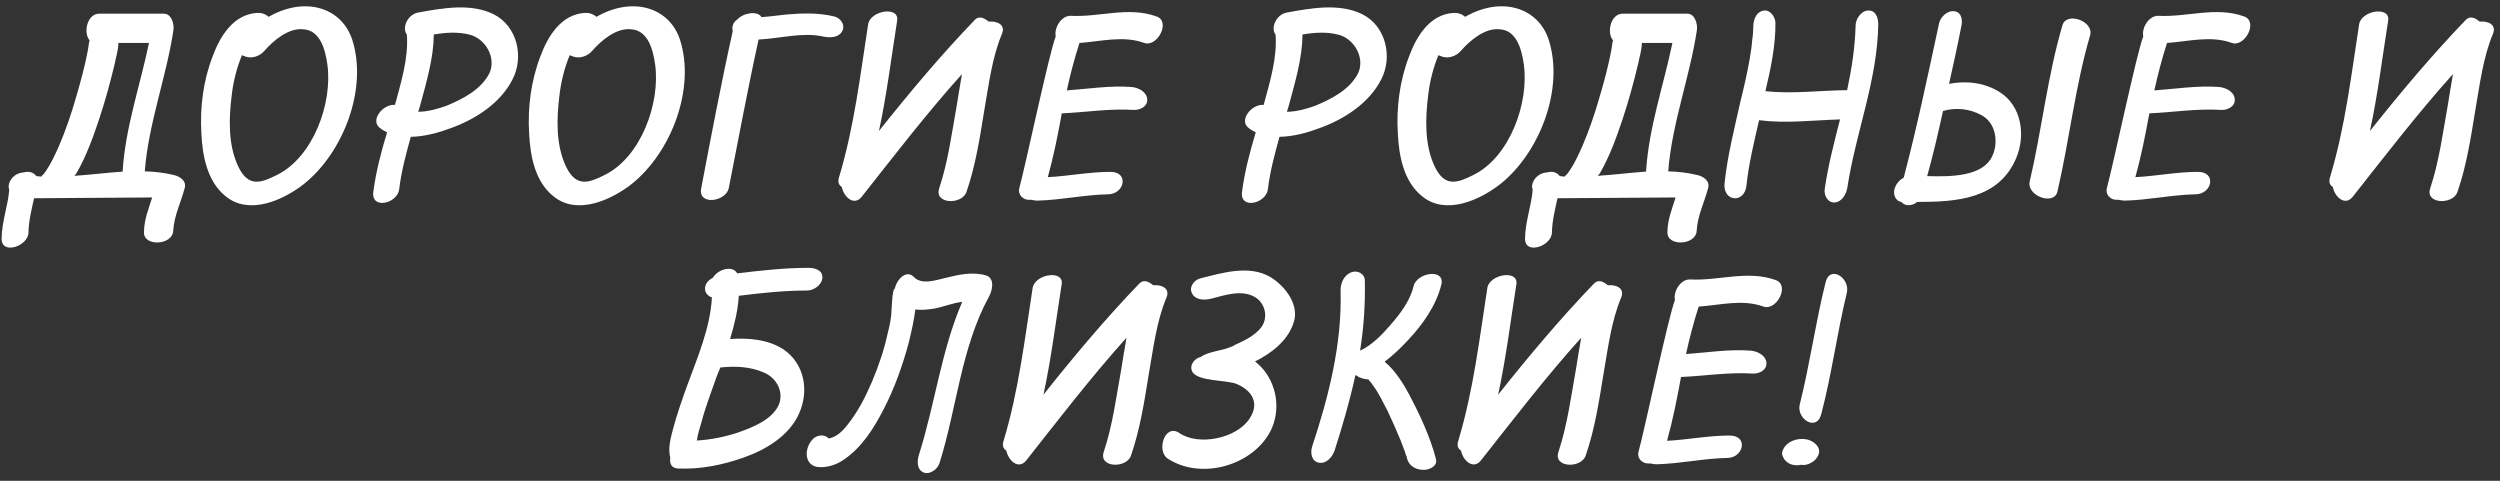 <?xml version="1.0" encoding="UTF-8"?> <svg xmlns="http://www.w3.org/2000/svg" width="806" height="155" viewBox="0 0 806 155" fill="none"><rect x="0" y="0" width="806" height="155" fill="#333333" stroke="none"/><path d="M56.107 56.435C58.062 56.945 60.272 58.305 59.507 60.77C58.317 65.275 56.107 69.61 55.852 74.37C55.682 79.13 46.247 79.555 46.417 74.88C46.502 70.545 47.862 67.57 49.052 63.66L10.972 63.915C10.207 67.485 9.272 71.055 9.187 74.88C9.187 79.385 0.347 82.36 0.517 76.835C0.602 71.395 2.557 66.38 2.982 61.195C2.642 60.43 2.727 59.41 3.237 58.39C4.087 56.69 5.872 55.67 7.657 55.585C9.187 55.16 10.632 55.415 11.737 56.775C12.247 56.775 12.757 56.945 13.267 56.945C13.352 56.775 13.607 56.69 13.692 56.435C13.862 56.35 13.862 56.35 13.947 56.18L14.117 56.095C15.307 54.48 16.412 52.61 17.262 50.825C19.727 45.895 21.597 40.71 23.297 35.44C24.827 30.425 26.357 25.24 27.547 19.97C27.887 18.27 28.312 16.57 28.567 14.7C28.652 14.445 28.652 13.51 28.822 13.255C28.822 13.425 28.907 13.51 28.992 13.68C28.907 13.425 28.822 13.17 28.822 12.915C26.782 10.45 28.142 4.415 31.967 4.415H52.877C55.257 4.415 56.192 7.73 55.937 9.6C53.642 24.9 47.862 39.775 46.672 55.245C49.817 55.33 52.877 55.67 56.107 56.435ZM31.967 38.415C30.012 44.28 27.802 50.4 24.657 55.84L23.977 56.69C29.247 56.35 34.432 55.67 39.532 55.33C40.382 41.22 45.142 27.705 48.032 13.85H38.172C38.172 16.145 37.322 18.61 36.982 20.565C35.537 26.6 33.922 32.55 31.967 38.415ZM82.944 4.16C84.133 4.075 85.663 4.5 86.599 5.435C89.999 3.48 93.739 2.205 97.648 2.035C104.959 1.78 111.164 5.605 113.544 12.745C118.644 28.555 110.739 49.125 97.989 59.325C91.359 64.51 80.478 69.44 72.913 63.405C66.793 58.645 65.263 50.23 64.924 43.005C64.413 34.675 65.519 26.005 68.579 18.1C70.959 11.64 75.293 4.585 82.944 4.16ZM78.778 18.1C78.523 18.015 78.183 17.93 78.013 17.76C76.314 21.925 75.209 26.26 74.698 30.765C73.763 38.245 73.508 46.745 76.823 53.715C80.138 60.6 84.303 58.9 89.403 56.35C100.964 50.57 107.254 33.315 105.554 20.82C104.874 16.145 103.344 9.685 97.648 9.43C92.974 9.005 88.213 13 85.239 16.4C83.793 18.1 81.073 19.12 78.778 18.1ZM157.856 23.455C159.981 18.61 156.581 12.575 151.566 11.215C147.741 10.195 143.746 10.45 139.836 11.13C139.836 18.695 137.456 26.515 135.501 33.825C135.331 34.505 135.076 35.27 134.821 36.035C137.966 36.035 141.451 35.015 144.001 34.08C149.101 31.955 155.221 28.895 157.856 23.455ZM159.131 4.585C166.781 8.41 168.991 18.355 165.251 25.58C161.341 33.315 153.181 38.5 145.361 41.305C141.536 42.75 137.031 44.025 132.441 44.11C130.911 49.635 129.381 55.245 128.701 61.025C128.106 65.7 119.521 67.655 120.371 61.79C121.221 55.245 122.921 48.87 124.791 42.665C124.026 42.24 123.261 41.9 122.666 41.39C119.011 38.925 123.516 33.4 127.341 33.825C129.296 26.515 131.761 18.695 131.166 11.13C129.551 9.09 131.251 4.84 134.651 4.075C142.556 2.63 151.736 0.93 159.131 4.585ZM188.612 4.16C189.802 4.075 191.332 4.5 192.267 5.435C195.667 3.48 199.407 2.205 203.317 2.035C210.627 1.78 216.832 5.605 219.212 12.745C224.312 28.555 216.407 49.125 203.657 59.325C197.027 64.51 186.147 69.44 178.582 63.405C172.462 58.645 170.932 50.23 170.592 43.005C170.082 34.675 171.187 26.005 174.247 18.1C176.627 11.64 180.962 4.585 188.612 4.16ZM184.447 18.1C184.192 18.015 183.852 17.93 183.682 17.76C181.982 21.925 180.877 26.26 180.367 30.765C179.432 38.245 179.177 46.745 182.492 53.715C185.807 60.6 189.972 58.9 195.072 56.35C206.632 50.57 212.922 33.315 211.222 20.82C210.542 16.145 209.012 9.685 203.317 9.43C198.642 9.005 193.882 13 190.907 16.4C189.462 18.1 186.742 19.12 184.447 18.1ZM268.795 5.265C270.75 5.605 272.62 7.815 271.6 9.94C270.495 12.15 267.69 12.235 265.565 11.81C258.765 10.28 251.54 12.405 244.57 12.745C241.255 27.705 237.94 45.555 234.965 60.6C234.115 65.02 225.105 66.38 226.04 60.855C229.1 44.79 232.67 26.005 236.24 10.025C235.9 8.665 236.325 7.22 237.6 6.37C239.64 4.075 244.315 3.395 245.505 5.52C248.225 5.35 250.945 4.925 253.58 4.67C258.595 4.245 263.78 4.075 268.795 5.265ZM318.731 6.965C321.536 6.71 324.341 7.985 322.981 11.045C319.836 18.61 318.816 27.11 317.371 35.355C315.926 44.195 314.566 53.29 311.591 61.875C310.146 66.125 300.966 65.87 302.836 60.6C305.641 52.185 306.831 43.09 308.446 34.08C308.956 30.765 309.551 27.365 310.146 23.88C298.756 36.545 288.386 50.06 277.846 63.405C275.381 66.55 272.066 63.575 271.386 60.26C270.366 59.665 270.026 58.56 270.536 57.03C275.381 40.965 277.336 24.305 279.886 7.815C280.651 3.31 290.086 1.865 289.236 6.71C287.366 18.525 285.921 30.425 283.371 42.24C293.231 29.83 303.431 17.675 314.396 6.285C315.756 5.01 317.456 5.86 318.731 6.965ZM372.754 5.265C377.599 6.795 373.179 15.295 368.929 13.85C362.214 11.385 355.074 13.34 348.019 13.85C346.404 18.865 345.044 24.05 343.939 29.15C350.909 28.64 357.794 27.535 364.764 28.045C366.974 28.215 369.694 29.575 369.864 31.955C370.034 34.335 367.569 35.525 365.529 35.44C357.794 34.93 350.059 36.205 342.324 36.545C341.049 43.515 339.689 50.4 337.819 57.115C344.534 56.775 351.164 55.415 357.879 55.415C364.169 55.33 362.554 62.64 357.199 62.64C349.464 62.81 341.984 64.51 334.419 64.68C333.654 64.68 333.059 64.51 332.464 64.425C332.294 64.425 332.039 64.425 331.869 64.425C329.744 64.51 328.044 62.64 328.639 60.6C330.509 53.885 338.329 16.74 340.369 11.725C339.774 9.005 342.154 5.01 345.214 5.095C354.394 5.605 363.744 2.035 372.754 5.265ZM437.924 23.455C440.049 18.61 436.649 12.575 431.634 11.215C427.809 10.195 423.814 10.45 419.904 11.13C419.904 18.695 417.524 26.515 415.569 33.825C415.399 34.505 415.144 35.27 414.889 36.035C418.034 36.035 421.519 35.015 424.069 34.08C429.169 31.955 435.289 28.895 437.924 23.455ZM439.199 4.585C446.849 8.41 449.059 18.355 445.319 25.58C441.409 33.315 433.249 38.5 425.429 41.305C421.604 42.75 417.099 44.025 412.509 44.11C410.979 49.635 409.449 55.245 408.769 61.025C408.174 65.7 399.589 67.655 400.439 61.79C401.289 55.245 402.989 48.87 404.859 42.665C404.094 42.24 403.329 41.9 402.734 41.39C399.079 38.925 403.584 33.4 407.409 33.825C409.364 26.515 411.829 18.695 411.234 11.13C409.619 9.09 411.319 4.84 414.719 4.075C422.624 2.63 431.804 0.93 439.199 4.585ZM468.681 4.16C469.871 4.075 471.401 4.5 472.336 5.435C475.736 3.48 479.476 2.205 483.386 2.035C490.696 1.78 496.901 5.605 499.281 12.745C504.381 28.555 496.476 49.125 483.726 59.325C477.096 64.51 466.216 69.44 458.651 63.405C452.531 58.645 451.001 50.23 450.661 43.005C450.151 34.675 451.256 26.005 454.316 18.1C456.696 11.64 461.031 4.585 468.681 4.16ZM464.516 18.1C464.261 18.015 463.921 17.93 463.751 17.76C462.051 21.925 460.946 26.26 460.436 30.765C459.501 38.245 459.246 46.745 462.561 53.715C465.876 60.6 470.041 58.9 475.141 56.35C486.701 50.57 492.991 33.315 491.291 20.82C490.611 16.145 489.081 9.685 483.386 9.43C478.711 9.005 473.951 13 470.976 16.4C469.531 18.1 466.811 19.12 464.516 18.1ZM547.265 56.435C549.22 56.945 551.43 58.305 550.665 60.77C549.475 65.275 547.265 69.61 547.01 74.37C546.84 79.13 537.405 79.555 537.575 74.88C537.66 70.545 539.02 67.57 540.21 63.66L502.13 63.915C501.365 67.485 500.43 71.055 500.345 74.88C500.345 79.385 491.505 82.36 491.675 76.835C491.76 71.395 493.715 66.38 494.14 61.195C493.8 60.43 493.885 59.41 494.395 58.39C495.245 56.69 497.03 55.67 498.815 55.585C500.345 55.16 501.79 55.415 502.895 56.775C503.405 56.775 503.915 56.945 504.425 56.945C504.51 56.775 504.765 56.69 504.85 56.435C505.02 56.35 505.02 56.35 505.105 56.18L505.275 56.095C506.465 54.48 507.57 52.61 508.42 50.825C510.885 45.895 512.755 40.71 514.455 35.44C515.985 30.425 517.515 25.24 518.705 19.97C519.045 18.27 519.47 16.57 519.725 14.7C519.81 14.445 519.81 13.51 519.98 13.255C519.98 13.425 520.065 13.51 520.15 13.68C520.065 13.425 519.98 13.17 519.98 12.915C517.94 10.45 519.3 4.415 523.125 4.415H544.035C546.415 4.415 547.35 7.73 547.095 9.6C544.8 24.9 539.02 39.775 537.83 55.245C540.975 55.33 544.035 55.67 547.265 56.435ZM523.125 38.415C521.17 44.28 518.96 50.4 515.815 55.84L515.135 56.69C520.405 56.35 525.59 55.67 530.69 55.33C531.54 41.22 536.3 27.705 539.19 13.85H529.33C529.33 16.145 528.48 18.61 528.14 20.565C526.695 26.6 525.08 32.55 523.125 38.415ZM602.236 3.395C604.786 3.225 605.551 5.86 605.551 7.815C605.296 25.835 598.326 42.665 595.606 60.345C595.266 62.555 593.906 65.105 591.441 65.275C589.146 65.36 587.956 62.81 588.296 60.855C589.401 53.29 591.356 45.81 593.226 38.5C584.641 38.755 575.716 39.86 567.131 38.755C565.516 45.725 563.816 52.695 563.051 59.835C562.456 65.7 555.401 65.105 555.996 59.07C556.931 50.23 559.141 41.56 561.096 32.805C562.201 28.385 563.221 23.88 564.071 19.205C564.411 17.165 564.751 15.04 564.921 12.83C565.006 12.065 565.176 11.215 565.176 10.535C565.176 10.28 565.261 8.325 565.261 9.005C565.176 6.965 565.856 4.075 568.321 3.48C570.531 2.885 572.231 5.18 572.401 7.22C572.486 14.7 570.871 22.18 569.171 29.405C577.926 30.34 586.851 29.15 595.521 29.065C596.966 22.18 598.071 15.295 598.241 8.325C598.241 6.115 600.026 3.48 602.236 3.395ZM642.233 50.485C644.443 45.98 643.508 39.605 638.833 37.14C635.008 35.015 630.588 34.59 626.423 35.78C624.893 42.75 623.278 49.805 621.323 56.775C629.143 57.03 639.173 56.86 642.233 50.485ZM644.783 29.745C651.753 34.165 653.113 43.6 650.053 50.91C644.443 64.255 630.758 65.105 618.093 65.105C616.393 66.55 614.098 66.465 612.993 65.105C610.868 64.765 610.273 62.385 610.868 60.6C611.378 59.24 612.398 57.965 613.758 57.285C618.093 40.795 621.578 24.135 625.148 7.56C625.573 5.435 627.953 3.225 630.163 3.65C632.543 3.99 632.798 6.71 632.288 8.665C631.098 14.785 629.738 20.905 628.378 27.025C634.073 25.92 640.023 26.685 644.783 29.745ZM664.928 8.155C666.203 3.65 675.128 6.795 673.853 11.385C669.008 27.96 667.223 44.96 663.313 61.79C662.208 66.38 653.283 63.15 654.388 58.475C658.298 41.815 660.083 24.645 664.928 8.155ZM723.379 5.265C728.224 6.795 723.804 15.295 719.554 13.85C712.839 11.385 705.699 13.34 698.644 13.85C697.029 18.865 695.669 24.05 694.564 29.15C701.534 28.64 708.419 27.535 715.389 28.045C717.599 28.215 720.319 29.575 720.489 31.955C720.659 34.335 718.194 35.525 716.154 35.44C708.419 34.93 700.684 36.205 692.949 36.545C691.674 43.515 690.314 50.4 688.444 57.115C695.159 56.775 701.789 55.415 708.504 55.415C714.794 55.33 713.179 62.64 707.824 62.64C700.089 62.81 692.609 64.51 685.044 64.68C684.279 64.68 683.684 64.51 683.089 64.425C682.919 64.425 682.664 64.425 682.494 64.425C680.369 64.51 678.669 62.64 679.264 60.6C681.134 53.885 688.954 16.74 690.994 11.725C690.399 9.005 692.779 5.01 695.839 5.095C705.019 5.605 714.369 2.035 723.379 5.265ZM799.429 6.965C802.234 6.71 805.039 7.985 803.679 11.045C800.534 18.61 799.514 27.11 798.069 35.355C796.624 44.195 795.264 53.29 792.289 61.875C790.844 66.125 781.664 65.87 783.534 60.6C786.339 52.185 787.529 43.09 789.144 34.08C789.654 30.765 790.249 27.365 790.844 23.88C779.454 36.545 769.084 50.06 758.544 63.405C756.079 66.55 752.764 63.575 752.084 60.26C751.064 59.665 750.724 58.56 751.234 57.03C756.079 40.965 758.034 24.305 760.584 7.815C761.349 3.31 770.784 1.865 769.934 6.71C768.064 18.525 766.619 30.425 764.069 42.24C773.929 29.83 784.129 17.675 795.094 6.285C796.454 5.01 798.154 5.86 799.429 6.965ZM246.263 120.1C241.843 118.145 236.828 117.975 232.238 118.485C231.728 119.59 231.388 120.695 230.963 121.63C229.263 126.56 227.393 131.32 226.118 136.25C225.608 137.95 225.013 139.82 224.758 141.435C224.758 141.69 224.758 141.775 224.588 142.03C229.178 141.775 233.683 140.84 237.848 139.48C242.353 137.865 248.473 135.57 250.853 130.98C252.978 126.815 250.598 121.885 246.263 120.1ZM260.628 86.355C262.668 86.355 265.218 87.035 265.133 89.5C265.048 91.88 262.328 93.665 260.203 93.665C252.893 93.665 245.583 94.43 238.188 95.365C237.933 100.04 236.743 104.715 235.383 109.305C241.163 108.88 247.623 109.39 252.553 112.62C259.353 117.21 260.968 125.965 257.568 133.445C254.338 140.585 246.773 145.09 239.633 147.555C232.918 149.935 225.693 151.38 218.468 151.04C216.428 150.87 215.833 149.425 216.088 147.555C215.323 144.58 216.173 141.435 216.938 138.46C218.213 133.7 219.828 129.025 221.528 124.35C224.843 115.255 229.008 105.735 229.518 95.875C228.328 95.535 227.223 94.43 227.308 92.985C227.308 91.37 228.498 90.265 229.858 89.5C231.473 86.78 236.233 85.42 237.678 88.14C245.328 87.205 252.978 86.355 260.628 86.355ZM317.963 88.82C320.938 89.84 319.833 93.92 318.813 95.705C309.888 112.025 308.443 131.66 302.918 149.255C302.323 151.21 299.858 153.165 297.733 152.315C295.438 151.295 295.693 148.405 296.288 146.535C301.473 130.215 303.428 113.045 310.228 97.32C307.168 97.66 304.108 98.935 301.473 99.445C299.348 99.785 297.138 100.04 295.098 99.785C294.673 103.355 293.823 107.01 292.973 110.495C291.018 117.805 288.383 125.2 284.898 131.915C281.753 138.035 277.843 144.325 271.978 148.235C269.768 149.765 267.048 150.7 264.243 150.615C259.058 150.445 259.058 144.24 262.373 141.265C263.903 140.075 266.028 140.075 267.133 141.35C269.513 141.01 271.553 139.14 273.253 136.93C276.568 132.765 279.033 128.005 281.158 122.99C283.283 117.975 285.068 112.705 286.258 107.18C286.768 105.31 287.278 102.59 287.363 101.145C287.448 100.38 287.618 93.07 288.468 93.07C289.233 89.84 292.293 86.865 294.673 89.33C297.308 92.05 302.068 90.18 305.213 89.5C309.378 88.48 313.713 87.545 317.963 88.82ZM371.773 91.965C374.578 91.71 377.383 92.985 376.023 96.045C372.878 103.61 371.858 112.11 370.413 120.355C368.968 129.195 367.608 138.29 364.633 146.875C363.188 151.125 354.008 150.87 355.878 145.6C358.683 137.185 359.873 128.09 361.488 119.08C361.998 115.765 362.593 112.365 363.188 108.88C351.798 121.545 341.428 135.06 330.888 148.405C328.423 151.55 325.108 148.575 324.428 145.26C323.408 144.665 323.068 143.56 323.578 142.03C328.423 125.965 330.378 109.305 332.928 92.815C333.693 88.31 343.128 86.865 342.278 91.71C340.408 103.525 338.963 115.425 336.413 127.24C346.273 114.83 356.473 102.675 367.438 91.285C368.798 90.01 370.498 90.86 371.773 91.965ZM409.731 89.415C414.491 92.39 419.166 98.51 416.956 104.375C415.001 109.9 410.071 113.81 404.631 116.53C405.226 117.04 405.821 117.55 406.416 118.145C411.686 123.5 413.131 132.34 409.476 139.225C403.611 150.19 387.121 154.865 376.411 147.81C372.756 145.26 375.561 136.505 380.151 139.565C386.441 143.9 398.681 141.35 402.846 134.975C406.416 129.62 403.186 125.625 398.596 123.755C395.451 122.48 386.101 122.99 384.401 119.845C383.296 117.72 385.166 115.51 387.121 115.085C389.841 113.045 395.196 113.13 398.341 111.09C401.316 109.815 404.971 107.945 406.841 105.225C408.881 102.08 407.861 97.745 404.631 95.79C400.211 93.24 394.941 95.195 390.436 96.3C388.311 96.81 385.421 96.81 384.316 94.6C383.211 92.56 384.996 90.265 386.951 89.755C394.091 87.97 402.846 85.25 409.731 89.415ZM453.963 109.645C451.668 112.11 449.118 114.575 446.398 116.615C449.798 119.335 452.688 124.095 454.388 127.325C457.788 133.785 461.103 140.84 462.973 148.065C463.568 150.36 460.508 151.635 458.808 151.465C456.343 151.465 454.218 150.105 453.623 147.81C453.623 147.64 453.623 147.64 453.623 147.64C453.623 147.555 453.538 147.555 453.538 147.3C453.283 146.79 453.113 146.365 453.028 145.855C452.518 144.58 452.008 143.22 451.583 142.03C450.223 138.8 448.863 135.655 447.418 132.595C445.888 129.79 444.613 126.815 442.658 124.265C442.233 123.585 441.893 123.16 441.383 122.65C441.383 122.48 441.298 122.395 441.128 122.31C439.938 122.31 438.578 121.885 437.473 121.205C437.473 121.035 437.473 121.035 437.388 121.035C437.218 121.035 437.218 121.035 437.133 121.035H436.963C435.178 129.28 432.798 137.355 430.248 145.345C429.483 147.47 427.443 149.68 425.148 149.17C422.768 148.66 422.428 145.94 423.023 143.985C428.378 127.835 432.713 110.835 432.203 93.58C432.203 91.2 433.308 88.735 435.603 87.8C437.558 87.035 439.938 88.14 440.023 90.35C440.193 98 439.683 105.565 438.493 113.045C442.233 111.345 445.548 107.945 448.098 104.97C451.328 101.315 454.643 96.98 455.748 92.22C456.853 87.8 466.033 86.44 464.673 91.795C463.058 98.425 458.638 104.715 453.963 109.645ZM518.365 91.965C521.17 91.71 523.975 92.985 522.615 96.045C519.47 103.61 518.45 112.11 517.005 120.355C515.56 129.195 514.2 138.29 511.225 146.875C509.78 151.125 500.6 150.87 502.47 145.6C505.275 137.185 506.465 128.09 508.08 119.08C508.59 115.765 509.185 112.365 509.78 108.88C498.39 121.545 488.02 135.06 477.48 148.405C475.015 151.55 471.7 148.575 471.02 145.26C470 144.665 469.66 143.56 470.17 142.03C475.015 125.965 476.97 109.305 479.52 92.815C480.285 88.31 489.72 86.865 488.87 91.71C487 103.525 485.555 115.425 483.005 127.24C492.865 114.83 503.065 102.675 514.03 91.285C515.39 90.01 517.09 90.86 518.365 91.965ZM572.388 90.265C577.233 91.795 572.813 100.295 568.563 98.85C561.848 96.385 554.708 98.34 547.653 98.85C546.038 103.865 544.678 109.05 543.573 114.15C550.543 113.64 557.428 112.535 564.398 113.045C566.608 113.215 569.328 114.575 569.498 116.955C569.668 119.335 567.203 120.525 565.163 120.44C557.428 119.93 549.693 121.205 541.958 121.545C540.683 128.515 539.323 135.4 537.453 142.115C544.168 141.775 550.798 140.415 557.513 140.415C563.803 140.33 562.188 147.64 556.833 147.64C549.098 147.81 541.618 149.51 534.053 149.68C533.288 149.68 532.693 149.51 532.098 149.425C531.928 149.425 531.673 149.425 531.503 149.425C529.378 149.51 527.678 147.64 528.273 145.6C530.143 138.885 537.963 101.74 540.003 96.725C539.408 94.005 541.788 90.01 544.848 90.095C554.028 90.605 563.378 87.035 572.388 90.265ZM588.529 91.2C589.889 85.165 596.604 89.67 595.414 94.43C592.269 107.35 590.569 120.61 587.169 133.53C585.639 139.395 578.924 134.89 580.284 130.215C583.514 117.38 585.299 104.12 588.529 91.2ZM582.154 141.605C584.364 141.86 587.424 144.07 586.234 146.705C585.469 148.745 582.749 150.275 580.624 149.85C578.329 150.36 575.694 149.595 574.759 147.045C574.334 146.365 574.589 145.43 574.929 144.835C576.119 142.285 579.349 141.18 582.154 141.605Z" fill="white"></path></svg> 